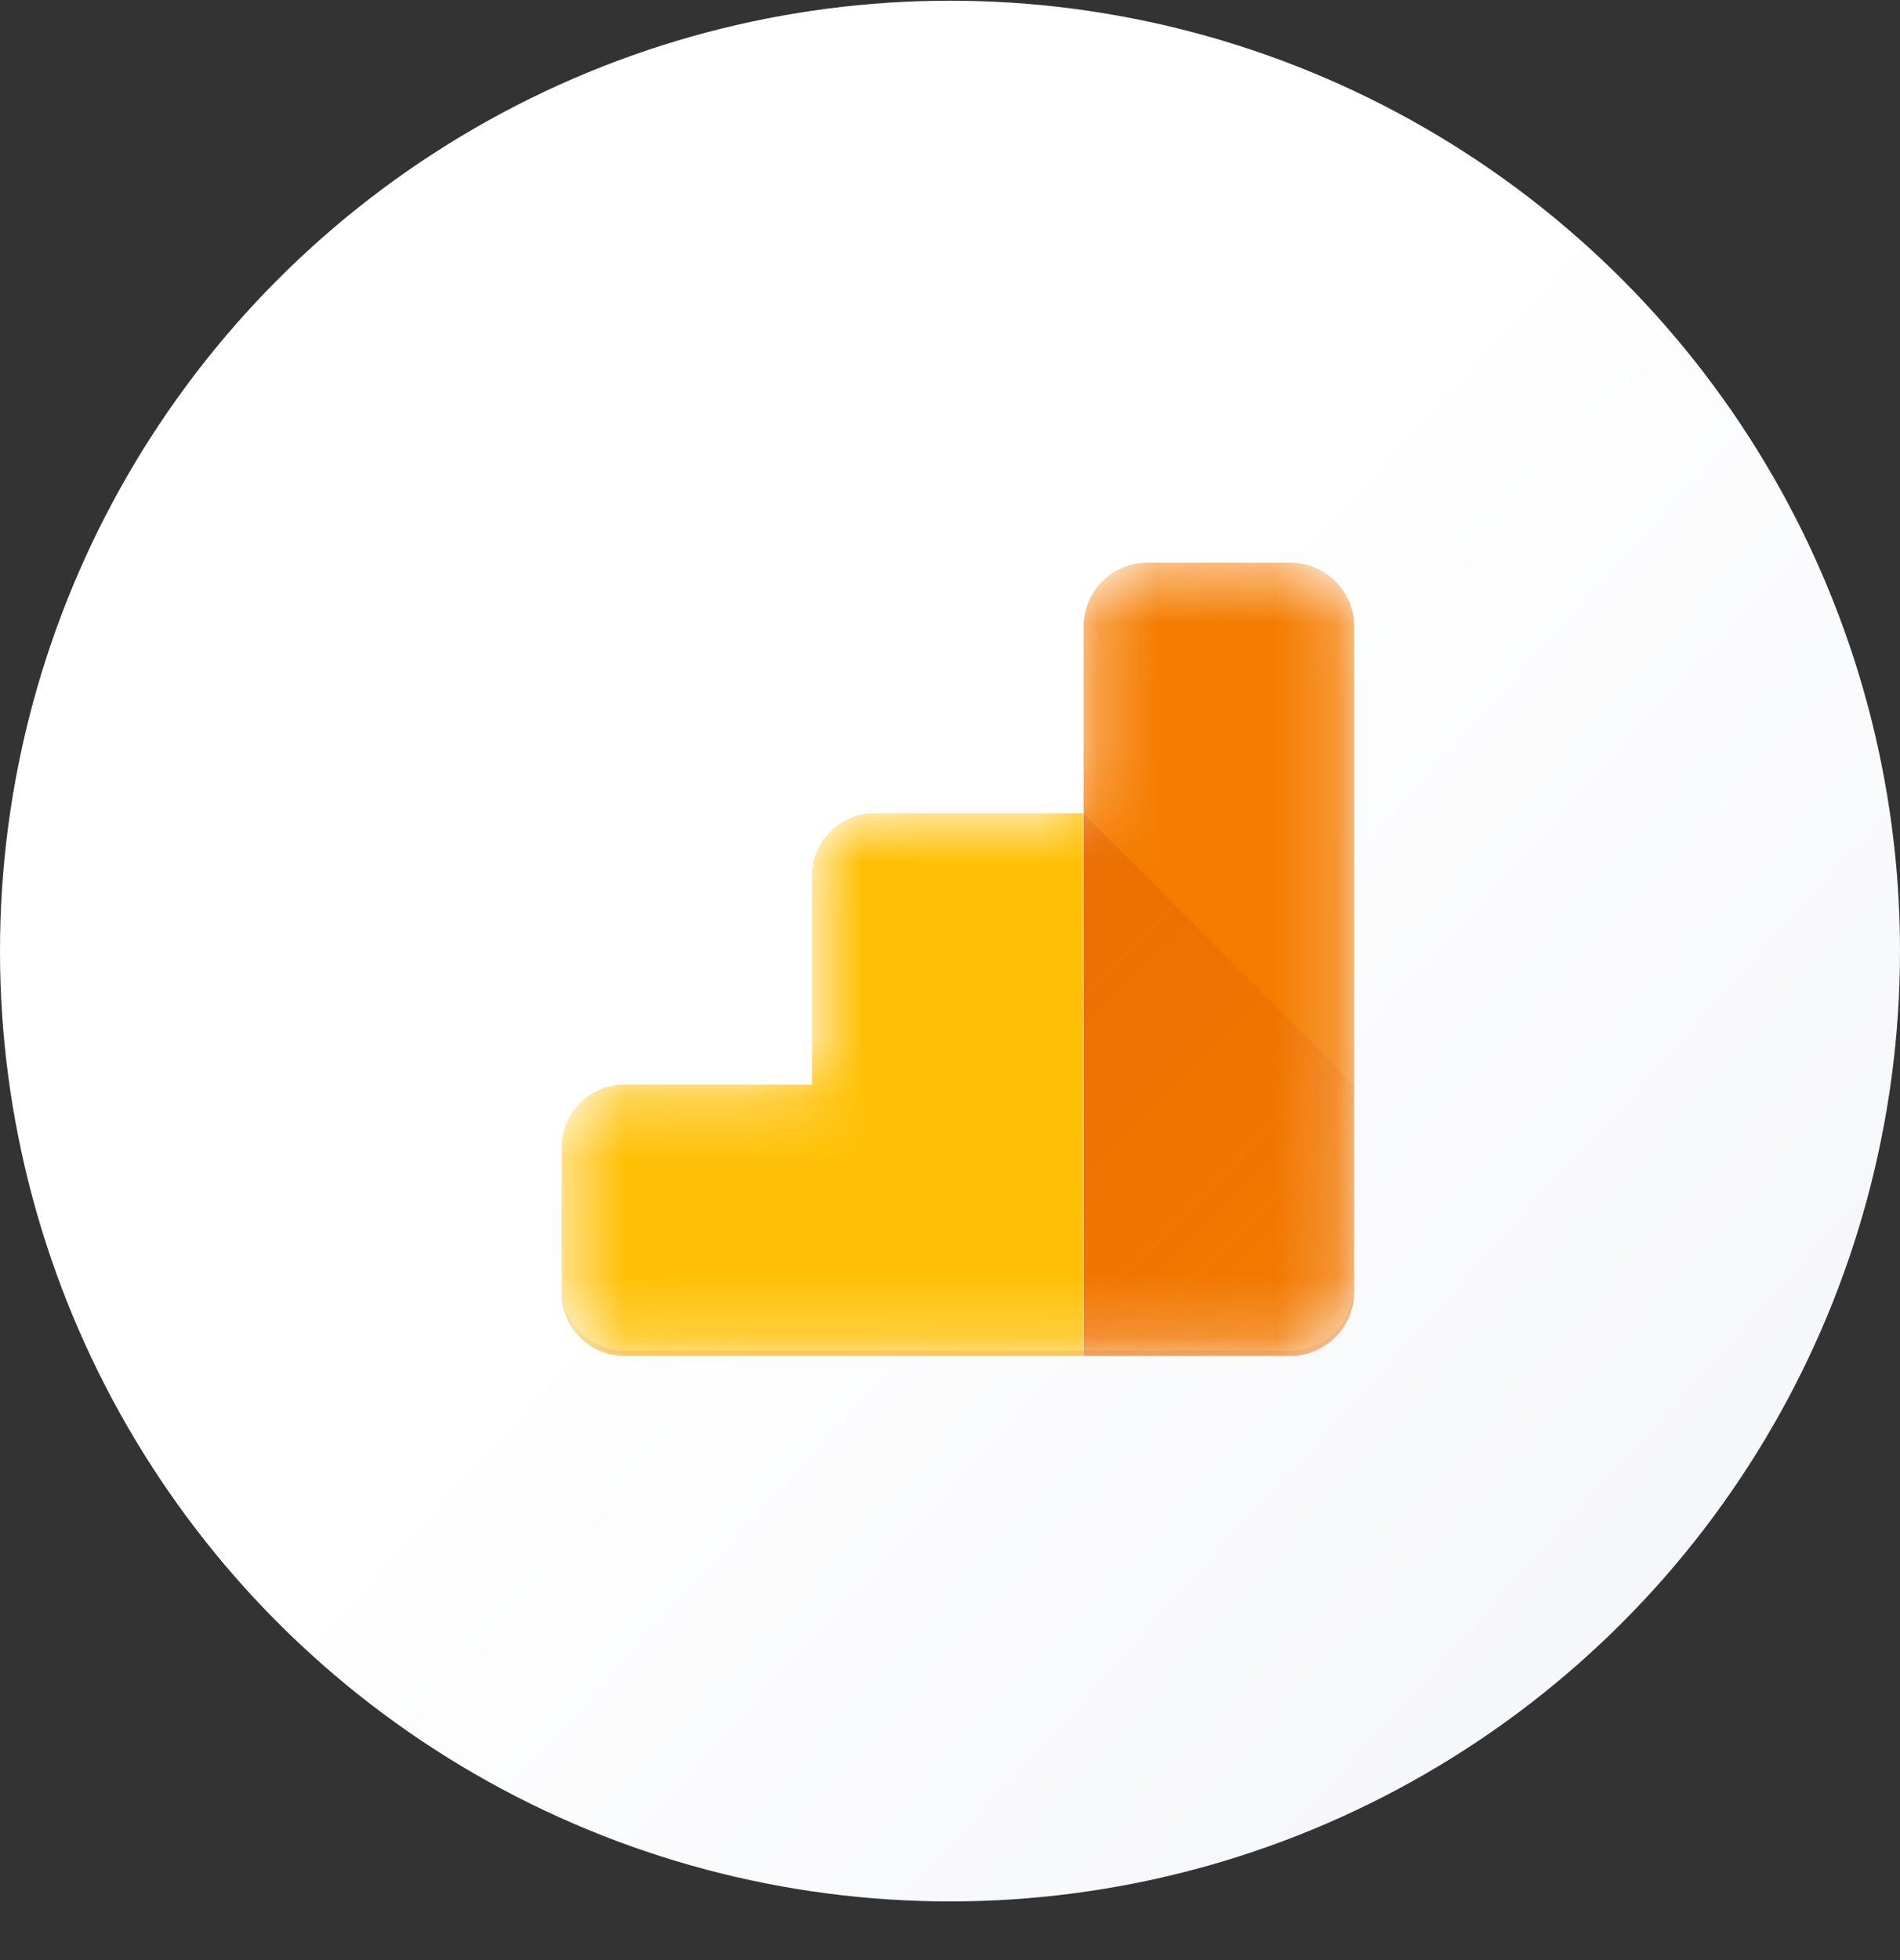 <?xml version="1.0" encoding="UTF-8"?>
<svg xmlns="http://www.w3.org/2000/svg" width="32" height="33" viewBox="0 0 32 33" fill="none">
  <rect x="0" y="0" width="32" height="33" fill="#333333" stroke="none"/>
  <circle cx="16" cy="16.012" r="16" fill="url(#paint0_linear_2170_549)"></circle>
  <path d="M21.736 9.473H19.303C18.715 9.473 18.232 9.956 18.232 10.545V13.691H14.711C14.141 13.691 13.675 14.156 13.675 14.736V18.26H10.506C9.926 18.26 9.461 18.726 9.461 19.305V21.766C9.461 22.346 9.926 22.812 10.506 22.829H21.744C22.333 22.829 22.816 22.346 22.816 21.757V10.545C22.807 9.956 22.324 9.473 21.736 9.473Z" fill="url(#paint1_linear_2170_549)"></path>
  <path d="M21.736 9.473H19.303C18.715 9.473 18.232 9.956 18.232 10.545V13.691H14.711C14.141 13.691 13.675 14.156 13.675 14.736V18.26H10.506C9.926 18.26 9.461 18.726 9.461 19.305V21.766C9.461 22.346 9.926 22.812 10.506 22.829H21.744C22.333 22.829 22.816 22.346 22.816 21.757V10.545C22.807 9.956 22.324 9.473 21.736 9.473Z" fill="url(#paint2_linear_2170_549)"></path>
  <mask id="mask0_2170_549" style="mask-type:luminance" maskUnits="userSpaceOnUse" x="9" y="9" width="14" height="14">
    <path d="M21.736 9.473H19.321C18.733 9.473 18.25 9.956 18.25 10.545V13.691H14.738C14.158 13.691 13.684 14.165 13.684 14.745V18.26H10.515C9.935 18.26 9.461 18.734 9.461 19.314V21.775C9.461 22.355 9.935 22.829 10.515 22.829H21.736C22.324 22.829 22.807 22.346 22.807 21.757V10.545C22.807 9.956 22.324 9.473 21.736 9.473Z" fill="white"></path>
  </mask>
  <g mask="url(#mask0_2170_549)">
    <path d="M21.735 9.473H19.321C18.733 9.473 18.25 9.956 18.25 10.545V22.829H21.735C22.324 22.829 22.807 22.346 22.807 21.757V10.545C22.807 9.956 22.324 9.473 21.735 9.473Z" fill="#F57C00"></path>
    <path d="M13.675 14.745V18.26H10.515C9.935 18.26 9.461 18.735 9.461 19.314V21.775C9.461 22.355 9.935 22.829 10.515 22.829H18.241V13.691H14.729C14.149 13.691 13.675 14.165 13.675 14.745Z" fill="#FFC107"></path>
  </g>
  <mask id="mask1_2170_549" style="mask-type:luminance" maskUnits="userSpaceOnUse" x="9" y="9" width="14" height="14">
    <path d="M21.736 9.473H19.321C18.733 9.473 18.25 9.956 18.25 10.545V13.691H14.738C14.158 13.691 13.684 14.165 13.684 14.745V18.26H10.515C9.935 18.26 9.461 18.734 9.461 19.314V21.775C9.461 22.355 9.935 22.829 10.515 22.829H21.736C22.324 22.829 22.807 22.346 22.807 21.757V10.545C22.807 9.956 22.324 9.473 21.736 9.473Z" fill="white"></path>
  </mask>
  <g mask="url(#mask1_2170_549)">
    <path d="M18.241 13.691V22.829H21.727C22.315 22.829 22.798 22.346 22.798 21.757V18.26L18.241 13.691Z" fill="url(#paint3_linear_2170_549)"></path>
  </g>
  <mask id="mask2_2170_549" style="mask-type:luminance" maskUnits="userSpaceOnUse" x="9" y="9" width="14" height="14">
    <path d="M21.736 9.473H19.321C18.733 9.473 18.25 9.956 18.25 10.545V13.691H14.738C14.158 13.691 13.684 14.165 13.684 14.745V18.26H10.515C9.935 18.26 9.461 18.734 9.461 19.314V21.775C9.461 22.355 9.935 22.829 10.515 22.829H21.736C22.324 22.829 22.807 22.346 22.807 21.757V10.545C22.807 9.956 22.324 9.473 21.736 9.473Z" fill="white"></path>
  </mask>
  <g mask="url(#mask2_2170_549)">
    <path opacity="0.2" d="M14.729 13.778H18.241V13.691H14.729C14.149 13.691 13.675 14.165 13.675 14.745V14.833C13.675 14.253 14.149 13.778 14.729 13.778Z" fill="white" fill-opacity="0.2"></path>
  </g>
  <mask id="mask3_2170_549" style="mask-type:luminance" maskUnits="userSpaceOnUse" x="9" y="9" width="14" height="14">
    <path d="M21.736 9.473H19.321C18.733 9.473 18.25 9.956 18.25 10.545V13.691H14.738C14.158 13.691 13.684 14.165 13.684 14.745V18.26H10.515C9.935 18.26 9.461 18.734 9.461 19.314V21.775C9.461 22.355 9.935 22.829 10.515 22.829H21.736C22.324 22.829 22.807 22.346 22.807 21.757V10.545C22.807 9.956 22.324 9.473 21.736 9.473Z" fill="white"></path>
  </mask>
  <g mask="url(#mask3_2170_549)">
    <path opacity="0.2" d="M10.515 18.348H13.675V18.26H10.515C9.935 18.26 9.461 18.734 9.461 19.314V19.402C9.461 18.822 9.935 18.348 10.515 18.348Z" fill="white" fill-opacity="0.2"></path>
  </g>
  <mask id="mask4_2170_549" style="mask-type:luminance" maskUnits="userSpaceOnUse" x="9" y="9" width="14" height="14">
    <path d="M21.736 9.473H19.321C18.733 9.473 18.25 9.956 18.25 10.545V13.691H14.738C14.158 13.691 13.684 14.165 13.684 14.745V18.26H10.515C9.935 18.26 9.461 18.734 9.461 19.314V21.775C9.461 22.355 9.935 22.829 10.515 22.829H21.736C22.324 22.829 22.807 22.346 22.807 21.757V10.545C22.807 9.956 22.324 9.473 21.736 9.473Z" fill="white"></path>
  </mask>
  <g mask="url(#mask4_2170_549)">
    <path opacity="0.2" d="M21.735 9.473H19.321C18.733 9.473 18.25 9.956 18.25 10.545V10.633C18.25 10.044 18.733 9.561 19.321 9.561H21.735C22.324 9.561 22.807 10.044 22.807 10.633V10.545C22.807 9.956 22.324 9.473 21.735 9.473Z" fill="white" fill-opacity="0.2"></path>
  </g>
  <mask id="mask5_2170_549" style="mask-type:luminance" maskUnits="userSpaceOnUse" x="9" y="9" width="14" height="14">
    <path d="M21.736 9.473H19.321C18.733 9.473 18.25 9.956 18.25 10.545V13.691H14.738C14.158 13.691 13.684 14.165 13.684 14.745V18.26H10.515C9.935 18.26 9.461 18.734 9.461 19.314V21.775C9.461 22.355 9.935 22.829 10.515 22.829H21.736C22.324 22.829 22.807 22.346 22.807 21.757V10.545C22.807 9.956 22.324 9.473 21.736 9.473Z" fill="white"></path>
  </mask>
  <g mask="url(#mask5_2170_549)">
    <path opacity="0.2" d="M21.736 22.741H10.515C9.935 22.741 9.461 22.267 9.461 21.687V21.775C9.461 22.355 9.935 22.829 10.515 22.829H21.727C22.315 22.829 22.798 22.346 22.798 21.757V21.669C22.807 22.258 22.324 22.741 21.736 22.741Z" fill="#BF360C"></path>
  </g>
  <defs>
    <linearGradient id="paint0_linear_2170_549" x1="16.043" y1="14.346" x2="29.631" y2="26.673" gradientUnits="userSpaceOnUse">
      <stop stop-color="white"></stop>
      <stop offset="1" stop-color="#F5F6FA"></stop>
    </linearGradient>
    <linearGradient id="paint1_linear_2170_549" x1="9.461" y1="16.151" x2="22.816" y2="16.151" gradientUnits="userSpaceOnUse">
      <stop stop-color="white" stop-opacity="0.1"></stop>
      <stop offset="1" stop-color="white" stop-opacity="0"></stop>
    </linearGradient>
    <linearGradient id="paint2_linear_2170_549" x1="9.461" y1="16.151" x2="22.816" y2="16.151" gradientUnits="userSpaceOnUse">
      <stop stop-color="white" stop-opacity="0.1"></stop>
      <stop offset="1" stop-color="white" stop-opacity="0"></stop>
    </linearGradient>
    <linearGradient id="paint3_linear_2170_549" x1="15.98" y1="15.997" x2="22.492" y2="22.504" gradientUnits="userSpaceOnUse">
      <stop stop-color="#BF360C" stop-opacity="0.2"></stop>
      <stop offset="1" stop-color="#BF360C" stop-opacity="0.02"></stop>
    </linearGradient>
  </defs>
</svg>
